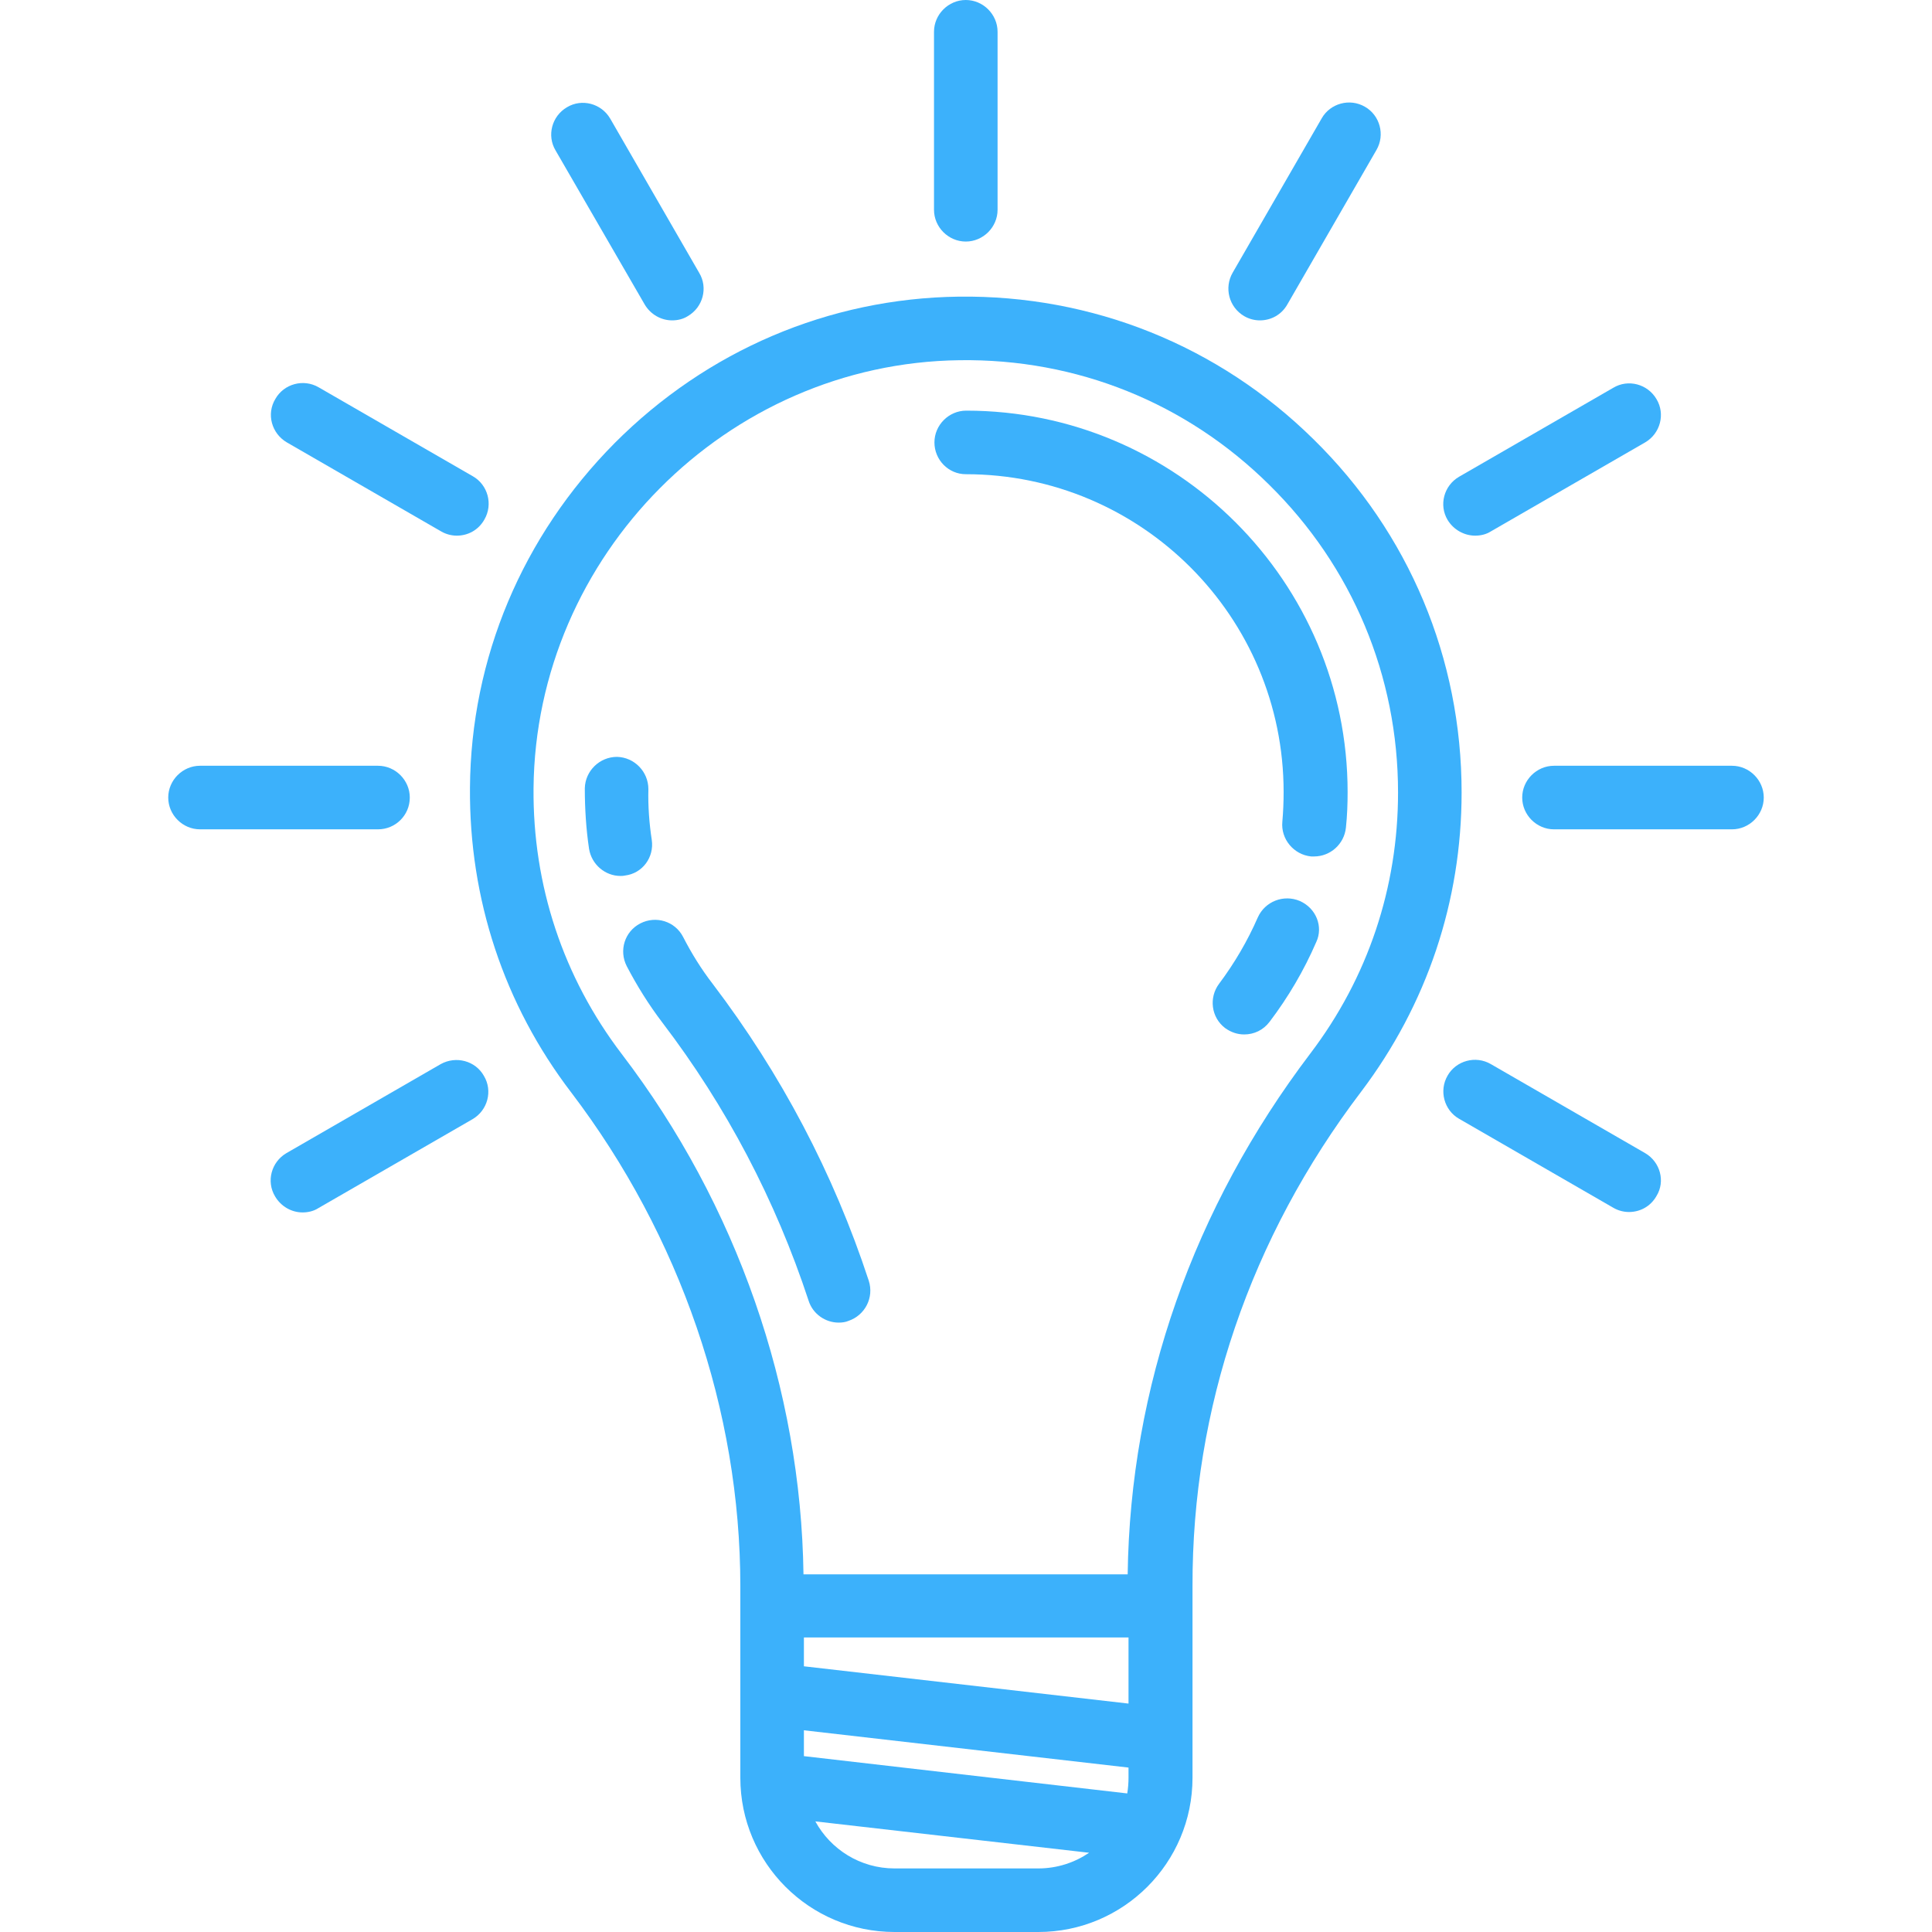 <?xml version="1.0" encoding="utf-8"?>
<!-- Generator: Adobe Illustrator 21.1.0, SVG Export Plug-In . SVG Version: 6.00 Build 0)  -->
<svg version="1.1" id="Calque_1" xmlns="http://www.w3.org/2000/svg" xmlns:xlink="http://www.w3.org/1999/xlink" x="0px" y="0px"
	 viewBox="0 0 455.9 455.9" style="enable-background:new 0 0 455.9 455.9;" xml:space="preserve">
<style type="text/css">
	.st0{fill:#3CB1FB;}
</style>
<g>
	<path class="st0" d="M321.2,257.6c15.5-20.5,23.7-44.9,23.7-70.6c0-31.6-12.4-61.2-34.9-83.3c-22.5-22.2-52.3-34.1-83.8-33.7
		c-30.6,0.4-59.4,12.7-81.2,34.6c-21.7,21.9-33.9,50.7-34.1,81.3c-0.2,26.2,8,51.1,23.9,71.9c25.7,33.8,39.9,75.1,39.9,116.5v45.2
		c0,20.1,16.3,36.4,36.4,36.4H245c20.1,0,36.4-16.3,36.4-36.4v-45.2C281.3,332.4,295,292.1,321.2,257.6z M146.7,248.7
		c-13.8-18.1-21-39.8-20.8-62.7c0.5-54.9,45.6-100.3,100.5-101c27.6-0.4,53.5,10,73.1,29.4c19.6,19.3,30.4,45.1,30.4,72.6
		c0,22.4-7.1,43.7-20.7,61.6c-27.6,36.4-42.5,78.8-43.1,122.9h-76.5C189,327.8,173.9,284.3,146.7,248.7z M189.7,414.4v-6.1l76.6,8.8
		v2.4c0,1.2-0.1,2.5-0.3,3.7L189.7,414.4z M189.7,393.2v-6.8h76.6V402L189.7,393.2z M211.1,440.9c-8.1,0-15.1-4.5-18.7-11.1
		l64.6,7.4c-3.4,2.3-7.5,3.7-12,3.7H211.1L211.1,440.9z"/>
	<path class="st0" d="M153.8,198.2c-0.6-3.9-0.9-8-0.8-12c0-4.1-3.3-7.5-7.4-7.6c-4.1,0-7.5,3.3-7.6,7.4c0,4.8,0.3,9.6,1,14.3
		c0.6,3.7,3.8,6.4,7.4,6.4c0.4,0,0.7,0,1.1-0.1C151.6,206.1,154.4,202.3,153.8,198.2L153.8,198.2z"/>
	<path class="st0" d="M197.9,312.1c0.8,0,1.6-0.1,2.3-0.4c3.9-1.3,6.1-5.5,4.8-9.5c-8.3-25.3-20.7-48.8-36.8-70
		c-2.7-3.5-5-7.2-7-11.1c-1.9-3.7-6.4-5.1-10.1-3.2c-3.7,1.9-5.1,6.4-3.2,10.1c2.4,4.6,5.2,9.1,8.4,13.3
		c15.1,19.8,26.7,41.9,34.5,65.6C191.8,310.1,194.8,312.1,197.9,312.1L197.9,312.1z"/>
	<path class="st0" d="M306.7,212.6c-3.8-1.6-8.2,0.1-9.9,3.9c-2.4,5.5-5.5,10.8-9.1,15.6c-2.5,3.3-1.9,8,1.4,10.5
		c1.4,1,2.9,1.5,4.5,1.5c2.3,0,4.5-1,6-3c4.4-5.8,8.1-12.1,11-18.8C312.3,218.7,310.6,214.3,306.7,212.6L306.7,212.6z"/>
	<path class="st0" d="M227.9,111.9c41.4,0,75,33.6,75,75c0,2.4-0.1,4.7-0.3,7c-0.4,4.1,2.7,7.8,6.8,8.2c0.2,0,0.5,0,0.7,0
		c3.8,0,7.1-2.9,7.5-6.8c0.3-2.8,0.4-5.6,0.4-8.4c0-49.6-40.4-90-90-90c-4.1,0-7.5,3.4-7.5,7.5S223.8,111.9,227.9,111.9L227.9,111.9
		z"/>
	<path class="st0" d="M227.9,57c4.1,0,7.5-3.4,7.5-7.5v-42c0-4.1-3.4-7.5-7.5-7.5s-7.5,3.4-7.5,7.5v42C220.4,53.6,223.8,57,227.9,57
		z"/>
	<path class="st0" d="M152.1,71.8c1.4,2.4,3.9,3.8,6.5,3.8c1.3,0,2.6-0.3,3.7-1c3.6-2.1,4.8-6.7,2.7-10.2L144,28
		c-2.1-3.6-6.7-4.8-10.2-2.7c-3.6,2.1-4.8,6.7-2.7,10.2L152.1,71.8z"/>
	<path class="st0" d="M388.2,272.1l-36.4-21c-3.6-2.1-8.2-0.8-10.2,2.7c-2.1,3.6-0.8,8.2,2.7,10.2l36.4,21c1.2,0.7,2.5,1,3.7,1
		c2.6,0,5.1-1.3,6.5-3.8C393,278.8,391.8,274.2,388.2,272.1L388.2,272.1z"/>
	<path class="st0" d="M67.7,104.4l36.4,21c1.2,0.7,2.5,1,3.7,1c2.6,0,5.1-1.3,6.5-3.8c2.1-3.6,0.8-8.2-2.7-10.2l-36.4-21
		c-3.6-2.1-8.2-0.8-10.2,2.7C62.8,97.7,64.1,102.3,67.7,104.4z"/>
	<path class="st0" d="M408.7,180.7h-42c-4.1,0-7.5,3.4-7.5,7.5s3.4,7.5,7.5,7.5h42c4.1,0,7.5-3.4,7.5-7.5S412.8,180.7,408.7,180.7z"
		/>
	<path class="st0" d="M96.7,188.2c0-4.1-3.4-7.5-7.5-7.5h-42c-4.1,0-7.5,3.4-7.5,7.5s3.4,7.5,7.5,7.5h42
		C93.3,195.7,96.7,192.4,96.7,188.2z"/>
	<path class="st0" d="M348.1,126.4c1.3,0,2.6-0.3,3.7-1l36.4-21c3.6-2.1,4.8-6.7,2.7-10.2c-2.1-3.6-6.7-4.8-10.2-2.7l-36.4,21
		c-3.6,2.1-4.8,6.7-2.7,10.2C343,125,345.5,126.4,348.1,126.4L348.1,126.4z"/>
	<path class="st0" d="M104,251.1l-36.4,21c-3.6,2.1-4.8,6.7-2.7,10.2c1.4,2.4,3.9,3.8,6.5,3.8c1.3,0,2.6-0.3,3.7-1l36.4-21
		c3.6-2.1,4.8-6.7,2.7-10.2C112.2,250.3,107.6,249.1,104,251.1z"/>
	<path class="st0" d="M293.6,74.6c1.2,0.7,2.5,1,3.7,1c2.6,0,5.1-1.3,6.5-3.8l21-36.4c2.1-3.6,0.8-8.2-2.7-10.2
		c-3.6-2.1-8.2-0.8-10.2,2.7l-21,36.4C288.8,67.9,290,72.5,293.6,74.6L293.6,74.6z"/>
</g>
</svg>
